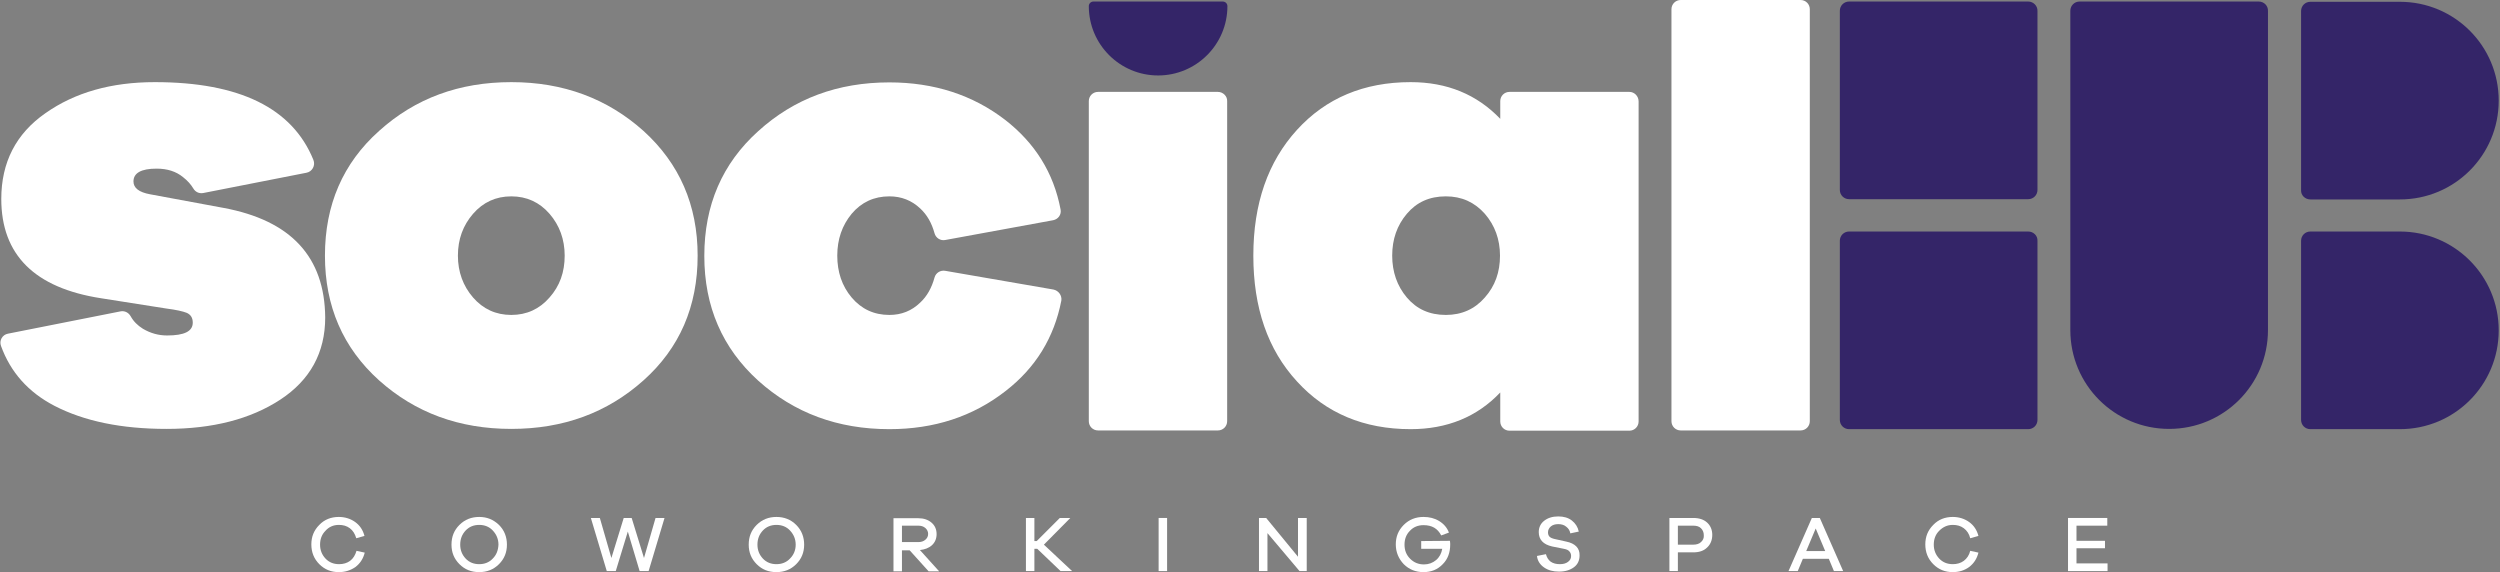 <svg width="974" height="223" viewBox="0 0 974 223" fill="none" xmlns="http://www.w3.org/2000/svg">
<rect x="0" y="0" width="974" height="223" fill="#808080" stroke="none"/>
<path d="M132 204.5C133.7 204.5 135.1 204.9 136.3 205.8C137.5 206.7 138.3 208 138.8 209.7L142 208.8C141.4 206.5 140.2 204.7 138.4 203.4C136.6 202.1 134.4 201.4 132 201.4C129 201.4 126.4 202.4 124.4 204.5C122.3 206.6 121.3 209.1 121.3 212.1C121.3 215.1 122.3 217.7 124.4 219.8C126.5 221.9 129 222.9 132 222.9C134.5 222.9 136.6 222.2 138.5 220.9C140.3 219.5 141.5 217.7 142.1 215.3L138.9 214.6C138.4 216.3 137.6 217.6 136.4 218.5C135.2 219.4 133.7 219.8 132.1 219.8C130 219.8 128.2 219.1 126.8 217.6C125.4 216.1 124.7 214.3 124.7 212.2C124.7 210 125.4 208.2 126.8 206.8C128.1 205.3 129.9 204.5 132 204.5Z" fill="white"/>
<path d="M186.7 201.4C183.7 201.4 181.1 202.4 179 204.5C176.9 206.6 175.9 209.1 175.9 212.2C175.9 215.2 176.9 217.7 179 219.8C181.1 221.9 183.6 222.9 186.7 222.9C189.7 222.9 192.3 221.9 194.4 219.8C196.5 217.7 197.5 215.2 197.5 212.2C197.5 209.2 196.5 206.6 194.4 204.5C192.2 202.4 189.7 201.4 186.7 201.4ZM192 217.6C190.6 219.1 188.8 219.8 186.7 219.8C184.6 219.8 182.8 219.1 181.4 217.6C180 216.1 179.3 214.3 179.3 212.2C179.3 210 180 208.2 181.4 206.7C182.8 205.2 184.6 204.5 186.7 204.5C188.8 204.5 190.6 205.2 192 206.7C193.4 208.2 194.2 210 194.2 212.2C194.1 214.4 193.4 216.2 192 217.6Z" fill="white"/>
<path d="M250.9 217.4L246.1 201.8H243L238.2 217.4L233.7 201.8H230.2L236.4 222.5H239.9L244.6 207.1L249.2 222.5H252.7L258.9 201.8H255.4L250.9 217.4Z" fill="white"/>
<path d="M302.5 201.4C299.5 201.4 296.9 202.4 294.8 204.5C292.7 206.6 291.7 209.1 291.7 212.2C291.7 215.2 292.7 217.7 294.8 219.8C296.9 221.9 299.4 222.9 302.5 222.9C305.5 222.9 308.1 221.9 310.2 219.8C312.3 217.7 313.3 215.2 313.3 212.2C313.3 209.2 312.3 206.6 310.2 204.5C308.1 202.4 305.5 201.4 302.5 201.4ZM307.8 217.6C306.4 219.1 304.6 219.8 302.5 219.8C300.4 219.8 298.6 219.1 297.2 217.6C295.8 216.1 295.1 214.3 295.1 212.2C295.1 210 295.8 208.2 297.2 206.7C298.6 205.2 300.4 204.5 302.5 204.5C304.6 204.5 306.4 205.2 307.8 206.7C309.2 208.2 310 210 310 212.2C310 214.4 309.2 216.2 307.8 217.6Z" fill="white"/>
<path d="M363.1 212.4C364.3 211.3 364.9 209.8 364.9 208.1C364.9 206.2 364.2 204.7 362.9 203.6C361.6 202.5 359.9 201.9 357.8 201.9H348.1V222.6H351.4V214.4H354.4L361.8 222.6H365.9L358.4 214.3C360.3 214.1 361.9 213.5 363.1 212.4ZM351.4 211.3V204.8H357.8C358.9 204.8 359.8 205.1 360.5 205.7C361.2 206.3 361.6 207.1 361.6 208C361.6 209 361.2 209.7 360.5 210.3C359.8 210.9 358.9 211.2 357.8 211.2H351.4V211.3Z" fill="white"/>
<path d="M417 201.8H412.9L403.9 210.8H403V201.8H399.7V222.5H403V213.8H404.1L413.2 222.5H417.7L406.7 212.2L417 201.8Z" fill="white"/>
<path d="M454.7 201.8H451.4V222.5H454.7V201.8Z" fill="white"/>
<path d="M505.7 216.9L493.3 201.8H490.5V222.5H493.8V207.7L506.3 222.5H509.1V201.8H505.7V216.9Z" fill="white"/>
<path d="M553.7 210.8V213.8H561.9C561.6 215.6 560.8 217.1 559.5 218.2C558.2 219.3 556.6 219.9 554.8 219.9C552.7 219.9 550.9 219.2 549.4 217.7C547.9 216.2 547.2 214.4 547.2 212.2C547.2 210 547.9 208.2 549.3 206.8C550.7 205.3 552.5 204.6 554.6 204.6C557.9 204.6 560.1 205.9 561.5 208.6L564.5 207.5C563.8 205.6 562.5 204.1 560.7 203C558.9 201.9 556.9 201.4 554.6 201.4C551.6 201.4 549 202.4 546.9 204.5C544.8 206.6 543.8 209.1 543.8 212.1C543.8 215.1 544.9 217.7 546.9 219.8C549 221.9 551.6 222.9 554.6 222.9C557.6 222.9 560.1 221.9 562.1 219.8C564.1 217.8 565 215.2 565 212.1C565 211.9 565 211.4 564.9 210.7L553.7 210.8Z" fill="white"/>
<path d="M610.2 211L605.7 210C604.8 209.8 604.1 209.5 603.7 209.1C603.3 208.7 603.1 208.1 603.1 207.4C603.1 206.5 603.5 205.7 604.2 205.1C604.9 204.5 605.9 204.2 607.1 204.2C608.3 204.2 609.4 204.5 610.2 205.2C611.1 205.9 611.6 206.7 611.8 207.8L615.1 207.1C614.7 205.3 613.8 203.9 612.4 202.8C611 201.7 609.2 201.2 607.1 201.2C604.8 201.2 603 201.8 601.6 202.9C600.2 204 599.5 205.5 599.5 207.3C599.5 210.2 601.2 212.1 604.7 212.9L609.2 213.8C610.3 214 611 214.3 611.4 214.8C611.8 215.2 612.1 215.8 612.1 216.6C612.1 217.6 611.7 218.3 610.9 218.9C610.1 219.5 609.1 219.8 607.7 219.8C606.3 219.8 605.1 219.5 604.1 218.8C603.2 218.1 602.6 217.1 602.3 215.9L598.8 216.6C599 218.5 600 220 601.6 221.1C603.2 222.2 605.1 222.7 607.4 222.7C609.8 222.7 611.7 222.1 613.2 221C614.7 219.9 615.4 218.3 615.4 216.4C615.5 213.6 613.7 211.7 610.2 211Z" fill="white"/>
<path d="M659.7 201.8H650.4V222.5H653.7V215.2H659.7C662 215.2 663.8 214.6 665.1 213.3C666.4 212.1 667.1 210.4 667.1 208.4C667.1 206.4 666.4 204.8 665.1 203.6C663.8 202.4 662 201.8 659.7 201.8ZM662.7 211.2C662 211.9 660.9 212.2 659.7 212.2H653.7V204.8H659.7C661 204.8 662 205.1 662.7 205.8C663.4 206.5 663.8 207.4 663.8 208.5C663.9 209.6 663.5 210.5 662.7 211.2Z" fill="white"/>
<path d="M705.9 201.8L696.8 222.5H700.4L702.4 217.7H712.5L714.5 222.5H718.1L709 201.8H705.9ZM703.7 214.7L707.4 205.9L711.1 214.7H703.7Z" fill="white"/>
<path d="M760.8 204.5C762.5 204.5 763.9 204.9 765.1 205.8C766.3 206.7 767.2 208 767.6 209.7L770.8 208.8C770.2 206.5 769 204.7 767.2 203.4C765.4 202.1 763.2 201.4 760.8 201.4C757.8 201.4 755.2 202.4 753.2 204.5C751.1 206.6 750.1 209.1 750.1 212.1C750.1 215.1 751.1 217.7 753.2 219.8C755.3 221.9 757.8 222.9 760.8 222.9C763.3 222.9 765.4 222.2 767.2 220.9C769 219.5 770.2 217.7 770.8 215.3L767.6 214.6C767.2 216.3 766.3 217.6 765.1 218.5C763.9 219.4 762.4 219.8 760.8 219.8C758.7 219.8 756.9 219.1 755.5 217.6C754.1 216.1 753.4 214.3 753.4 212.2C753.4 210 754.1 208.2 755.5 206.8C757 205.3 758.7 204.5 760.8 204.5Z" fill="white"/>
<path d="M809 219.5V213.6H820.1V210.7H809V204.8H821V201.8H805.7V222.5H821.1V219.5H809Z" fill="white"/>
<path d="M87.1 81L58.5 75.7C54.1 74.9 52 73.2 52 70.7C52 67.4 55 65.7 61 65.7C65.2 65.7 68.6 66.8 71.3 69C73.1 70.4 74.4 71.9 75.3 73.4C76.1 74.8 77.6 75.5 79.2 75.2L119.4 67.3C121.6 66.9 123 64.5 122.1 62.3C113.9 42.1 93.3 32 60.3 32C43.4 32 29.2 36 17.7 44.1C6.2 52.1 0.5 63.3 0.5 77.5C0.5 99.3 13.5 112.2 39.4 116.2L64.8 120.2C68.7 120.7 71.3 121.3 72.8 121.9C74.3 122.6 75.1 123.8 75.1 125.7C75.1 129.1 71.8 130.7 65.1 130.7C61.7 130.7 58.6 129.8 55.7 128.1C53.6 126.8 52 125.2 50.9 123.2C50.1 121.8 48.6 121 47 121.3L3.1 130C0.9 130.4 -0.4 132.7 0.4 134.8C4.1 145 11 152.8 21.2 158.1C32.8 164.1 47.3 167.1 64.9 167.1C82.8 167.1 97.6 163.3 109.2 155.7C120.8 148.1 126.7 137.4 126.7 123.7C126.5 100.1 113.4 85.9 87.1 81Z" fill="white"/>
<path d="M250.7 51C236.6 38.4 219.5 32 199.2 32C178.9 32 161.8 38.3 147.7 51C133.6 63.6 126.6 79.8 126.6 99.6C126.6 119.3 133.6 135.5 147.7 148.2C161.8 160.8 178.9 167.1 199.2 167.1C219.5 167.1 236.6 160.8 250.7 148.2C264.8 135.6 271.8 119.4 271.8 99.6C271.8 79.9 264.7 63.7 250.7 51ZM214.1 115.9C210.2 120.4 205.2 122.7 199.2 122.7C193.2 122.7 188.2 120.4 184.3 115.9C180.4 111.4 178.4 105.9 178.4 99.6C178.4 93.2 180.4 87.8 184.3 83.3C188.2 78.8 193.2 76.5 199.2 76.5C205.2 76.5 210.2 78.8 214.1 83.3C218 87.8 220 93.3 220 99.6C220 106 218.1 111.4 214.1 115.9Z" fill="white"/>
<path d="M410.4 112.8L368.2 105.5C366.4 105.2 364.6 106.3 364.1 108.1C363 112.1 361.2 115.4 358.5 117.9C355.2 121.1 351.2 122.7 346.5 122.7C340.5 122.7 335.6 120.4 331.8 115.9C328 111.4 326.2 105.9 326.2 99.6C326.2 93.2 328.1 87.8 331.8 83.3C335.6 78.8 340.5 76.5 346.5 76.5C351.2 76.5 355.2 78.1 358.5 81.2C361.2 83.7 363 86.9 364.1 90.9C364.6 92.7 366.4 93.9 368.3 93.5L410.3 85.8C412.3 85.4 413.6 83.6 413.2 81.6C410.5 67.3 403.2 55.7 391.6 46.7C379 37 363.9 32.1 346.5 32.1C326.4 32.1 309.4 38.4 295.4 51.1C281.4 63.7 274.4 79.9 274.4 99.7C274.4 119.4 281.4 135.6 295.4 148.3C309.4 160.9 326.4 167.2 346.5 167.2C363.9 167.2 379 162.3 391.7 152.4C403.5 143.3 410.7 131.5 413.5 117.1C413.8 115.1 412.4 113.2 410.4 112.8Z" fill="white"/>
<path d="M474.5 35.8H427.8C425.8 35.8 424.2 37.4 424.2 39.4V164.1C424.2 166.1 425.8 167.7 427.8 167.7H474.5C476.5 167.7 478.1 166.1 478.1 164.1V39.4C478.2 37.5 476.5 35.8 474.5 35.8Z" fill="white"/>
<path d="M634.8 35.8H588.1C586.1 35.8 584.5 37.4 584.5 39.4V46.3C575.4 36.8 563.8 32 549.6 32C531.4 32 516.6 38.2 505.3 50.6C494 63 488.3 79.3 488.3 99.6C488.3 119.9 493.9 136.2 505.3 148.6C516.6 161 531.4 167.2 549.6 167.2C563.8 167.2 575.5 162.4 584.5 152.9V164.2C584.5 166.2 586.1 167.8 588.1 167.8H634.8C636.8 167.8 638.4 166.2 638.4 164.2V39.5C638.4 37.5 636.8 35.8 634.8 35.8ZM578.5 115.9C574.6 120.4 569.5 122.7 563.3 122.7C556.9 122.7 551.9 120.4 548.1 115.9C544.3 111.4 542.4 105.9 542.4 99.6C542.4 93.2 544.3 87.8 548.1 83.3C551.9 78.8 556.9 76.5 563.3 76.5C569.5 76.5 574.5 78.8 578.5 83.3C582.4 87.8 584.4 93.3 584.4 99.6C584.4 106 582.5 111.4 578.5 115.9Z" fill="white"/>
<path d="M701.5 0H654.8C652.8 0 651.2 1.6 651.2 3.6V164.1C651.2 166.1 652.8 167.7 654.8 167.7H701.5C703.5 167.7 705.1 166.1 705.1 164.1V3.6C705.1 1.6 703.5 0 701.5 0Z" fill="white"/>
<path d="M476.4 0.6H426C425 0.6 424.2 1.4 424.2 2.4C424.2 17.3 436.3 29.4 451.2 29.4C466.1 29.4 478.2 17.3 478.2 2.4C478.2 1.4 477.4 0.6 476.4 0.6Z" fill="#342568"/>
<path d="M880 0.6H810.2C808.2 0.6 806.6 2.2 806.6 4.2V128.6C806.6 149.9 823.8 167.1 845.1 167.1C866.4 167.1 883.6 149.9 883.6 128.6V4.3C883.7 2.3 882.1 0.6 880 0.6Z" fill="#342568"/>
<path d="M790.2 90.2H720.4C718.4 90.2 716.8 91.8 716.8 93.8V163.6C716.8 165.6 718.4 167.2 720.4 167.2H790.2C792.2 167.2 793.8 165.6 793.8 163.6V93.8C793.9 91.8 792.2 90.2 790.2 90.2Z" fill="#342568"/>
<path d="M790.2 0.6H720.4C718.4 0.6 716.8 2.2 716.8 4.2V74C716.8 76 718.4 77.6 720.4 77.6H790.2C792.2 77.6 793.8 76 793.8 74V4.3C793.9 2.3 792.2 0.6 790.2 0.6Z" fill="#342568"/>
<path d="M900.1 77.7H935C956.3 77.7 973.5 60.5 973.5 39.2C973.5 17.9 956.3 0.7 935 0.7H900.1C898.1 0.7 896.5 2.3 896.5 4.3V74.1C896.4 76.1 898.1 77.7 900.1 77.7Z" fill="#342568"/>
<path d="M935 90.2H900.1C898.1 90.2 896.5 91.8 896.5 93.8V163.6C896.5 165.6 898.1 167.2 900.1 167.2H935C956.3 167.2 973.5 150 973.5 128.7C973.5 107.4 956.2 90.2 935 90.2Z" fill="#342568"/>
</svg>
